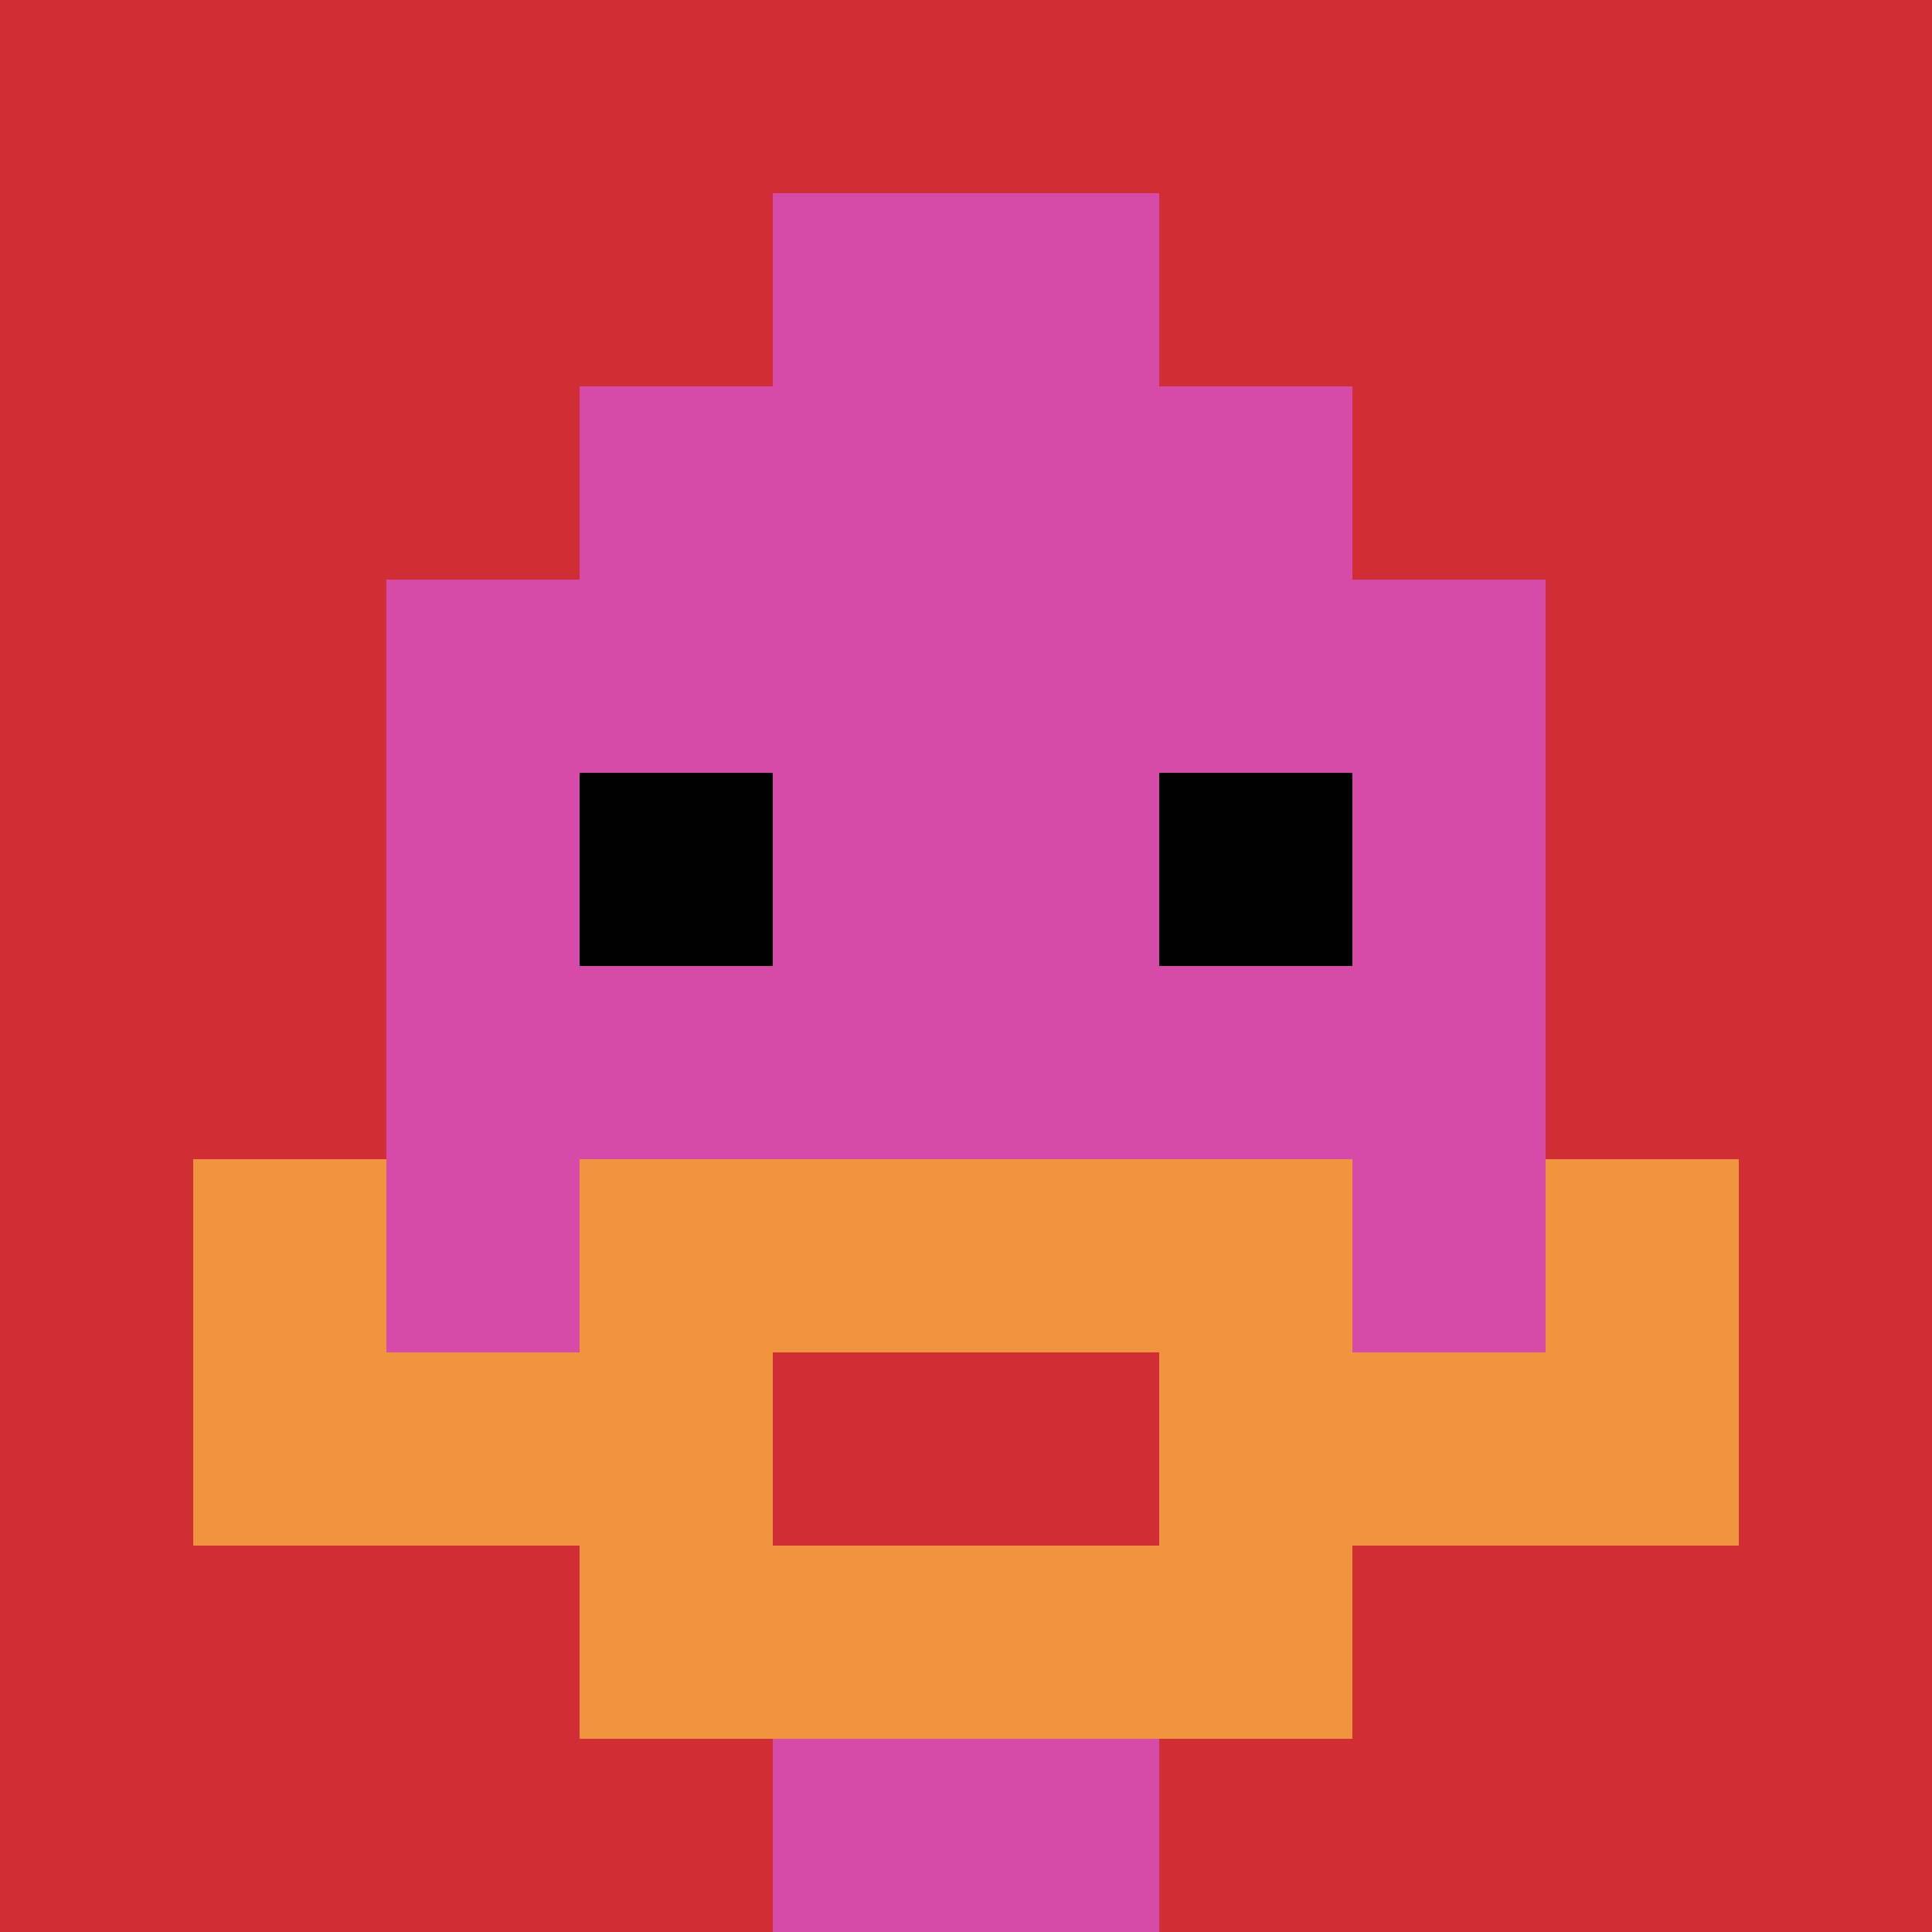 <svg xmlns="http://www.w3.org/2000/svg" version="1.1" width="796" height="796"><title>'goose-pfp-567208' by Dmitri Cherniak</title><desc>seed=567208
backgroundColor=#ffffff
padding=81
innerPadding=0
timeout=500
dimension=1
border=false
Save=function(){return n.handleSave()}
frame=1

Rendered at Sun Sep 15 2024 20:18:01 GMT+0800 (中国标准时间)
Generated in &lt;1ms
</desc><defs></defs><rect width="100%" height="100%" fill="#ffffff"></rect><g><g id="0-0"><rect x="0" y="0" height="796" width="796" fill="#D12D35"></rect><g><rect id="0-0-3-2-4-7" x="238.8" y="159.2" width="318.4" height="557.2" fill="#D74BA8"></rect><rect id="0-0-2-3-6-5" x="159.2" y="238.8" width="477.6" height="398" fill="#D74BA8"></rect><rect id="0-0-4-8-2-2" x="318.4" y="636.8" width="159.2" height="159.2" fill="#D74BA8"></rect><rect id="0-0-1-7-8-1" x="79.6" y="557.2" width="636.8" height="79.6" fill="#F0943E"></rect><rect id="0-0-3-6-4-3" x="238.8" y="477.6" width="318.4" height="238.8" fill="#F0943E"></rect><rect id="0-0-4-7-2-1" x="318.4" y="557.2" width="159.2" height="79.6" fill="#D12D35"></rect><rect id="0-0-1-6-1-2" x="79.6" y="477.6" width="79.6" height="159.2" fill="#F0943E"></rect><rect id="0-0-8-6-1-2" x="636.8" y="477.6" width="79.6" height="159.2" fill="#F0943E"></rect><rect id="0-0-3-4-1-1" x="238.8" y="318.4" width="79.6" height="79.6" fill="#000000"></rect><rect id="0-0-6-4-1-1" x="477.6" y="318.4" width="79.6" height="79.6" fill="#000000"></rect><rect id="0-0-4-1-2-2" x="318.4" y="79.6" width="159.2" height="159.2" fill="#D74BA8"></rect></g><rect x="0" y="0" stroke="white" stroke-width="0" height="796" width="796" fill="none"></rect></g></g></svg>